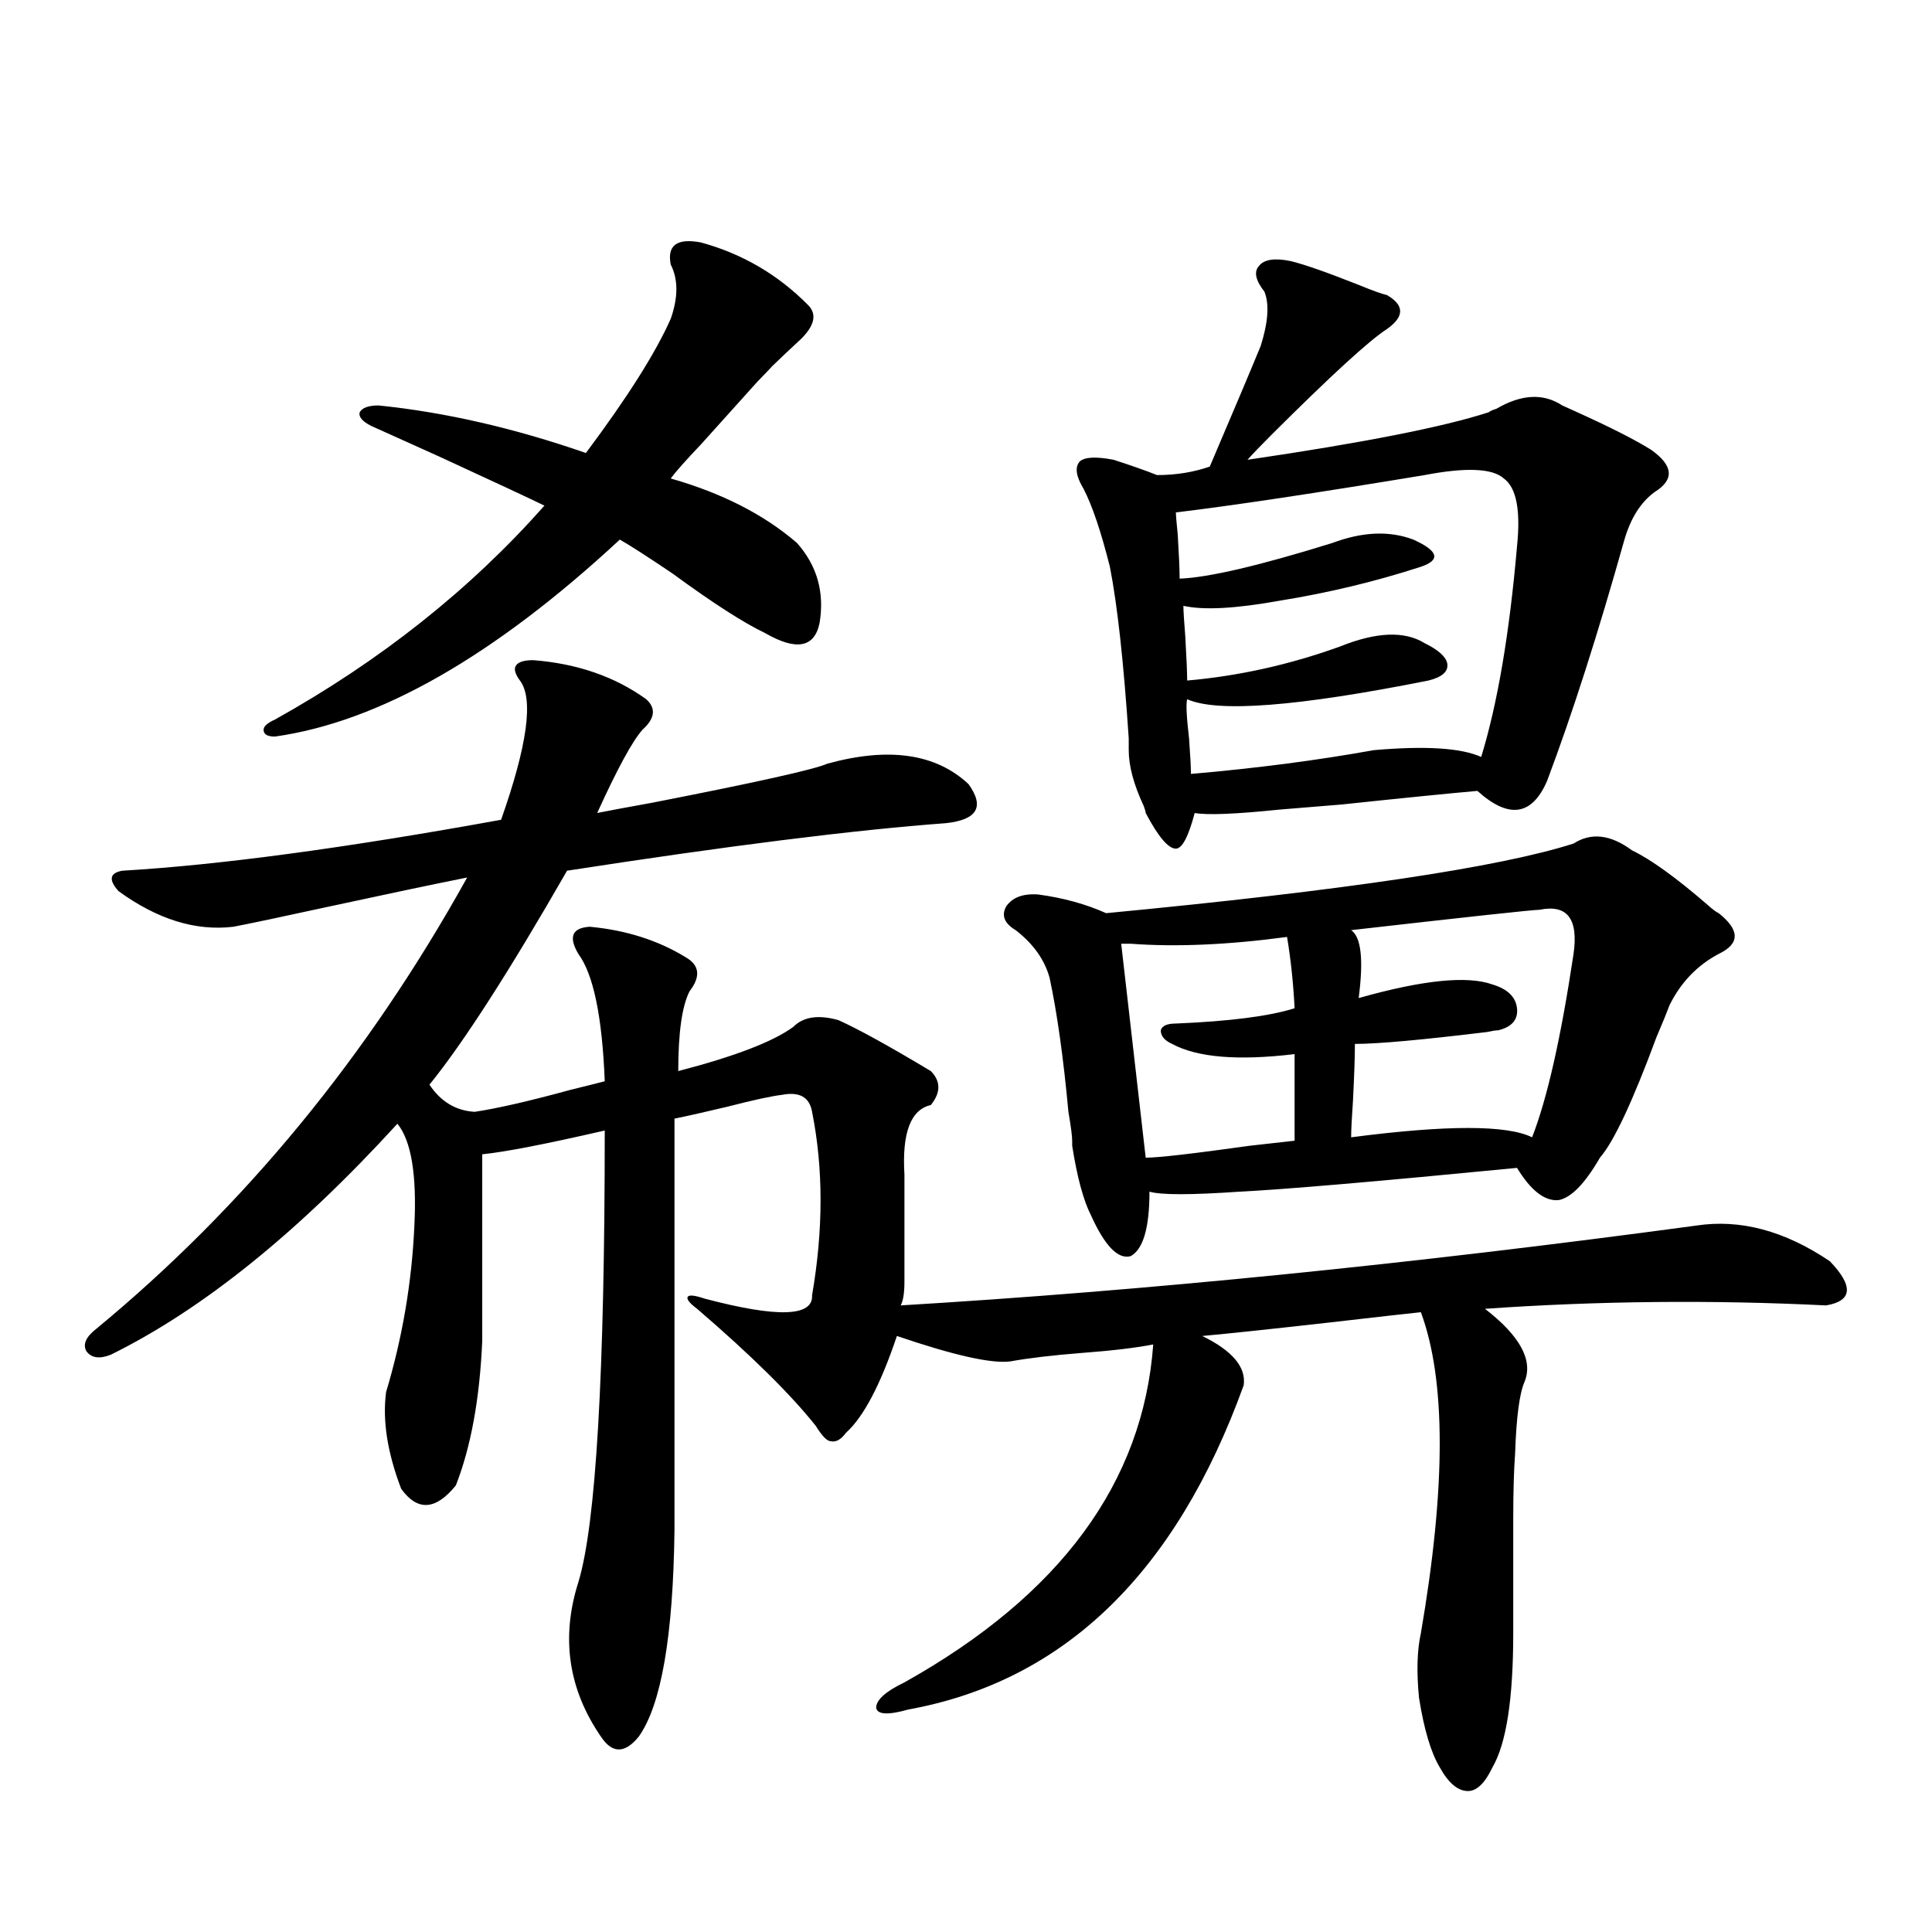 <?xml version="1.0" encoding="utf-8"?>
<!-- Generator: Adobe Illustrator 16.0.0, SVG Export Plug-In . SVG Version: 6.00 Build 0)  -->
<!DOCTYPE svg PUBLIC "-//W3C//DTD SVG 1.1//EN" "http://www.w3.org/Graphics/SVG/1.1/DTD/svg11.dtd">
<svg version="1.1" id="图层_1" xmlns="http://www.w3.org/2000/svg" xmlns:xlink="http://www.w3.org/1999/xlink" x="0px" y="0px"
	 width="1000px" height="1000px" viewBox="0 0 1000 1000" enable-background="new 0 0 1000 1000" xml:space="preserve">
<path d="M877.881,634.371c22.759-3.516,45.853,2.637,69.267,18.457c12.348,12.895,11.707,20.517-1.951,22.852
	c-59.19-2.925-118.046-2.334-176.581,1.758c18.201,14.063,25.03,26.669,20.487,37.793c-2.606,5.864-4.237,18.169-4.878,36.914
	c-0.655,8.789-0.976,20.215-0.976,34.277c0,11.728,0,31.352,0,58.887c0,33.975-3.582,57.129-10.731,69.433
	c-3.902,8.199-8.14,12.305-12.683,12.305c-5.213,0-10.091-4.106-14.634-12.305c-4.558-7.622-8.14-19.638-10.731-36.035
	c-1.311-13.486-0.976-24.609,0.976-33.398c13.003-75.586,13.003-130.957,0-166.113c-5.854,0.591-21.463,2.348-46.828,5.273
	c-31.219,3.516-53.337,5.864-66.34,7.031c15.609,7.622,22.759,16.123,21.463,25.488c-35.121,97.27-93.016,153.218-173.654,167.871
	c-10.411,2.925-15.944,2.637-16.585-0.879c0-4.106,4.878-8.501,14.634-13.184c80.639-45.113,123.564-103.409,128.777-174.902
	c-9.115,1.758-21.463,3.227-37.072,4.395c-14.969,1.181-27.316,2.637-37.072,4.395c-9.756,1.181-29.268-3.213-58.535-13.184
	c-8.46,25.2-17.24,41.899-26.341,50.098c-2.606,3.516-5.213,4.985-7.805,4.395c-1.951,0-4.558-2.637-7.805-7.91
	c-13.018-16.397-33.505-36.612-61.462-60.645c-3.902-2.925-5.533-4.971-4.878-6.152c0.641-1.167,3.567-0.879,8.78,0.879
	c37.713,9.97,56.249,9.38,55.608-1.758c5.854-33.975,5.854-65.616,0-94.922c-1.311-7.608-6.509-10.547-15.609-8.789
	c-5.213,0.591-14.634,2.637-28.292,6.152c-12.362,2.939-21.463,4.985-27.316,6.152v212.695
	c-0.655,55.069-6.829,90.816-18.536,107.227c-7.164,8.789-13.658,8.789-19.512,0c-16.92-24.609-20.822-51.279-11.707-79.98
	c9.101-29.883,13.658-107.803,13.658-233.789c-30.578,7.031-51.706,11.137-63.413,12.305v96.68
	c-1.311,29.883-5.854,54.794-13.658,74.707c-10.411,12.895-19.847,13.486-28.292,1.758c-7.164-18.745-9.756-35.445-7.805-50.098
	c8.445-28.125,13.323-56.827,14.634-86.133c1.296-26.367-1.631-43.945-8.78-52.734c-51.386,56.25-100.82,96.103-148.289,119.531
	c-5.854,2.348-10.091,1.758-12.683-1.758c-1.951-3.516-0.335-7.32,4.878-11.426c76.736-63.281,140.805-141.202,192.19-233.789
	c-17.561,3.516-42.605,8.789-75.12,15.82c-21.463,4.697-36.752,7.91-45.853,9.668c-19.512,2.348-39.358-3.804-59.511-18.457
	c-5.213-5.85-4.558-9.366,1.951-10.547c50.075-2.925,115.439-11.714,196.093-26.367c13.658-38.672,16.905-62.691,9.756-72.07
	c-2.606-3.516-3.262-6.152-1.951-7.91c1.296-1.758,4.223-2.637,8.78-2.637c22.759,1.758,42.271,8.501,58.535,20.215
	c5.198,4.697,4.543,9.97-1.951,15.82c-5.213,5.864-13.018,20.215-23.414,43.066c5.854-1.167,15.274-2.925,28.292-5.273
	c53.978-10.547,84.221-17.276,90.729-20.215c31.859-8.789,56.249-5.273,73.169,10.547c8.445,11.728,4.543,18.457-11.707,20.215
	c-47.483,3.516-112.848,11.728-196.093,24.609c-29.923,52.158-53.657,89.072-71.218,110.742
	c5.854,8.789,13.658,13.486,23.414,14.063c11.707-1.758,28.292-5.562,49.755-11.426c7.149-1.758,13.003-3.213,17.561-4.395
	c-1.311-33.398-5.854-55.371-13.658-65.918c-5.213-8.789-3.262-13.472,5.854-14.063c18.856,1.758,35.441,7.031,49.755,15.82
	c7.149,4.106,7.805,9.97,1.951,17.578c-3.902,7.622-5.854,21.396-5.854,41.309c29.268-7.608,49.1-15.23,59.511-22.852
	c5.198-5.273,13.003-6.441,23.414-3.516c10.396,4.697,26.341,13.486,47.804,26.367c5.198,5.273,5.198,11.137,0,17.578
	c-10.411,2.348-14.969,14.365-13.658,36.035v55.371c0,5.864-0.655,9.97-1.951,12.305
	C593.01,668.072,730.232,654.298,877.881,634.371z M362.771,125.485c21.463,5.864,39.999,16.699,55.608,32.52
	c4.543,4.697,3.247,10.547-3.902,17.578c-3.262,2.939-9.756,9.091-19.512,18.457c7.149-7.031,6.174-5.85-2.927,3.516
	c-5.854,6.455-15.609,17.29-29.268,32.52c-7.805,8.212-13.018,14.063-15.609,17.578c26.661,7.622,48.444,18.759,65.364,33.398
	c10.396,11.728,14.299,25.488,11.707,41.309c-2.606,12.895-12.042,14.653-28.292,5.273c-11.066-5.273-26.996-15.518-47.804-30.762
	c-13.018-8.789-22.118-14.639-27.316-17.578c-65.044,60.356-124.555,94.345-178.532,101.953c-3.902,0-5.854-1.167-5.854-3.516
	c0-1.758,1.951-3.516,5.854-5.273c54.633-30.459,101.126-67.374,139.509-110.742c-7.164-3.516-25.365-12.002-54.633-25.488
	c-16.92-7.608-28.627-12.881-35.121-15.82c-4.558-2.334-6.509-4.683-5.854-7.031c1.296-2.334,4.543-3.516,9.756-3.516
	c34.466,3.516,70.242,11.728,107.314,24.609c21.463-28.702,36.097-51.855,43.901-69.434c3.902-11.124,3.902-20.503,0-28.125
	C345.211,126.954,350.409,123.15,362.771,125.485z M814.468,436.617c9.101-5.85,19.177-4.683,30.243,3.516
	c9.756,4.697,22.759,14.063,39.023,28.125c2.592,2.348,4.543,3.818,5.854,4.395c11.052,8.789,11.052,15.82,0,21.094
	c-11.066,5.864-19.512,14.653-25.365,26.367c-1.311,3.516-3.582,9.091-6.829,16.699c-12.362,33.398-22.118,54.204-29.268,62.402
	c-7.805,13.486-14.969,20.805-21.463,21.973c-7.164,0.591-14.313-4.971-21.463-16.699c-72.193,7.031-119.997,11.137-143.411,12.305
	c-25.365,1.758-40.975,1.758-46.828,0c0,18.759-3.262,29.883-9.756,33.398c-6.509,1.758-13.338-5.273-20.487-21.094
	c-3.902-7.608-7.164-19.624-9.756-36.035c0-1.167,0-2.046,0-2.637c0-2.334-0.655-7.32-1.951-14.941
	c-2.606-28.125-5.854-51.265-9.756-69.434c-2.606-9.366-8.46-17.578-17.561-24.609c-5.854-3.516-7.484-7.608-4.878-12.305
	c3.247-4.683,8.78-6.729,16.585-6.152c13.003,1.758,24.71,4.985,35.121,9.668C695.446,460.938,776.085,448.922,814.468,436.617z
	 M668.13,135.153c7.149,1.758,18.856,5.864,35.121,12.305c7.149,2.939,12.027,4.697,14.634,5.273c9.101,5.273,9.101,11.137,0,17.578
	c-9.115,5.864-28.947,24.033-59.511,54.492c-5.854,5.864-10.091,10.259-12.683,13.184c59.831-8.789,101.461-16.988,124.875-24.609
	c0.641-0.577,1.951-1.167,3.902-1.758c13.003-7.608,24.39-8.198,34.146-1.758c1.296,0.591,3.247,1.469,5.854,2.637
	c18.201,8.212,31.539,14.941,39.999,20.215c11.707,8.212,12.348,15.532,1.951,21.973c-7.164,5.273-12.362,13.486-15.609,24.609
	c-13.658,48.642-26.996,90.239-39.999,124.805c-7.805,18.169-19.847,19.927-36.097,5.273c-13.658,1.181-37.072,3.516-70.242,7.031
	c-14.313,1.181-25.045,2.06-32.194,2.637c-22.773,2.348-37.407,2.939-43.901,1.758c-3.262,12.305-6.509,18.457-9.756,18.457
	c-3.902,0-9.115-6.152-15.609-18.457c0-0.577-0.335-1.758-0.976-3.516c-5.213-11.124-7.805-20.792-7.805-29.004
	c0-1.167,0-3.213,0-6.152c-2.606-39.249-5.854-68.843-9.756-88.77c-4.558-18.155-9.115-31.641-13.658-40.43
	c-3.902-6.441-4.558-11.124-1.951-14.063c2.592-2.334,8.445-2.637,17.561-0.879c9.101,2.939,16.585,5.576,22.438,7.91
	c9.756,0,18.856-1.456,27.316-4.395c13.003-30.459,21.783-51.265,26.341-62.402c3.902-12.305,4.543-21.67,1.951-28.125
	c-4.558-5.85-5.533-10.245-2.927-13.184C654.137,134.274,659.67,133.395,668.13,135.153z M666.179,484.957
	c-30.578,4.106-57.56,5.273-80.974,3.516c-1.951,0-3.582,0-4.878,0l12.683,110.742c6.494,0,24.39-2.046,53.657-6.152
	c10.396-1.167,18.201-2.046,23.414-2.637v-44.824c-29.268,3.516-50.41,1.758-63.413-5.273c-3.902-1.758-5.854-4.092-5.854-7.031
	c0.641-2.334,3.247-3.516,7.805-3.516c27.957-1.167,48.444-3.804,61.462-7.91C669.426,508.99,668.13,496.685,666.179,484.957z
	 M737.396,245.895c-56.584,9.38-99.51,15.82-128.777,19.336c0,1.181,0.32,4.985,0.976,11.426
	c0.641,10.547,0.976,18.169,0.976,22.852c14.954-0.577,41.295-6.729,79.022-18.457c15.609-5.85,29.588-6.441,41.95-1.758
	c6.494,2.939,10.076,5.576,10.731,7.91c0.641,2.348-1.631,4.395-6.829,6.152c-23.414,7.622-47.804,13.486-73.169,17.578
	c-22.773,4.106-39.358,4.985-49.755,2.637c0,2.348,0.32,7.622,0.976,15.82c0.641,11.137,0.976,18.759,0.976,22.852
	c26.661-2.334,53.002-8.198,79.022-17.578c18.856-7.608,33.49-8.198,43.901-1.758c7.149,3.516,11.052,7.031,11.707,10.547
	c0.641,4.106-2.606,7.031-9.756,8.789c-67.65,13.486-109.266,16.699-124.875,9.668c-0.655,2.348-0.335,9.091,0.976,20.215
	c0.641,8.789,0.976,14.941,0.976,18.457c33.811-2.925,65.364-7.031,94.632-12.305c26.661-2.334,45.197-1.167,55.608,3.516
	c8.445-27.534,14.634-63.858,18.536-108.984c1.951-18.745-0.335-30.459-6.829-35.156
	C772.518,242.379,758.859,241.802,737.396,245.895z M796.907,470.895c-3.262,0-35.776,3.516-97.559,10.547
	c5.198,3.516,6.494,15.244,3.902,35.156c33.17-9.366,56.249-11.714,69.267-7.031c7.805,2.348,12.027,6.455,12.683,12.305
	c0.641,5.864-2.606,9.668-9.756,11.426c-1.311,0-3.262,0.302-5.854,0.879c-33.825,4.106-56.584,6.152-68.291,6.152
	c0,6.455-0.335,16.123-0.976,29.004c-0.655,9.38-0.976,15.82-0.976,19.336c49.42-6.441,80.639-6.441,93.656,0
	c7.805-19.913,14.954-51.553,21.463-94.922C817.06,475.592,811.206,467.97,796.907,470.895z"/>
</svg>
